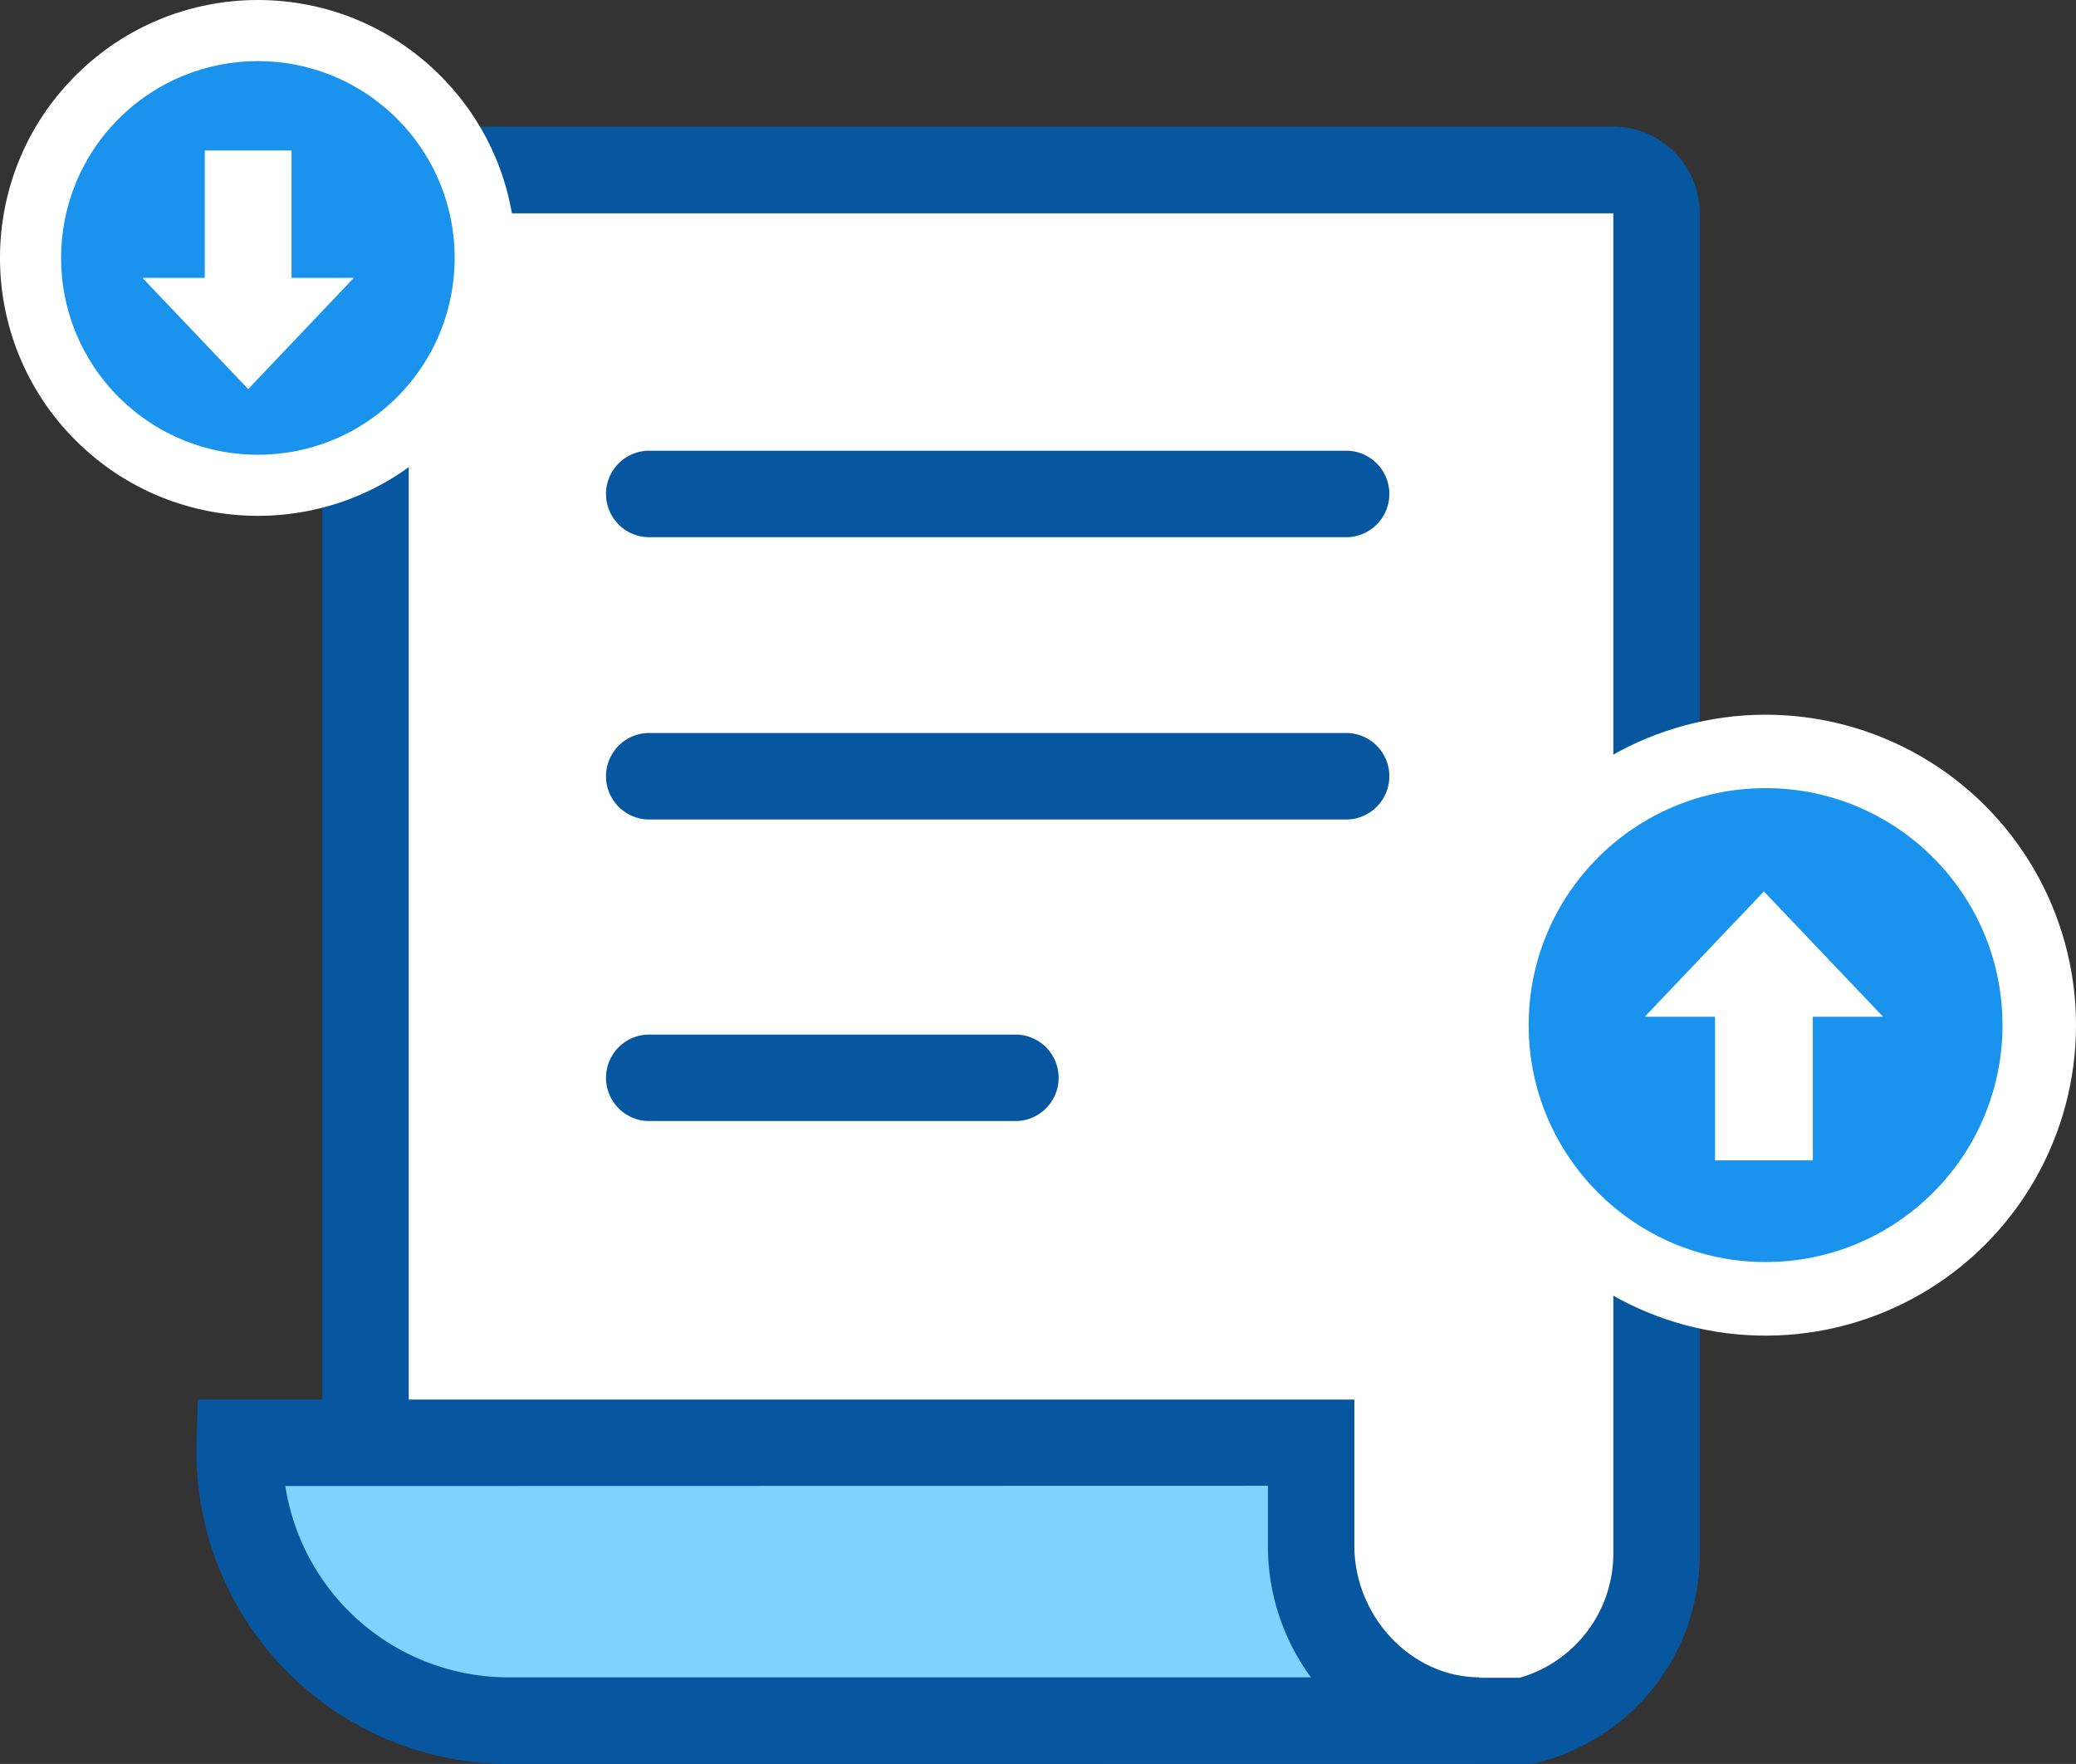 <svg xmlns="http://www.w3.org/2000/svg" viewBox="0 0 282.15 239.71"><rect x="0" y="0" width="282.15" height="239.71" fill="#333333" stroke="none"/><defs><style>.f5881bd6-b699-4120-903e-46905d32633a{fill:#0757a0;}.f62dde26-c1e8-41c2-a257-1a21539d2c12{fill:#fff;}.a1ab98bb-e33c-4573-b372-b609c1e7859d{fill:#1a93ee;}.a7a44803-53ff-4a95-a271-77783d845a79{fill:#7ed2ff;}</style></defs><g id="ab604590-29f6-460a-aaec-8b647b7b5bf0" data-name="Layer 2"><g id="bd4ae88c-427a-444f-bae0-a8de97954956" data-name="Ñëîé 1"><path class="f5881bd6-b699-4120-903e-46905d32633a" d="M208,239.71H149.63L43.81,201.31V29A11.76,11.76,0,0,1,55.55,17.2H219.23A11.76,11.76,0,0,1,231,29l0,182.26a29.07,29.07,0,0,1-22.37,28.34ZM151.7,228h54.83a17.58,17.58,0,0,0,12.74-16.75l0-182.26H55.55V193.07Z"/><path class="f62dde26-c1e8-41c2-a257-1a21539d2c12" d="M151.7,228h54.83a17.58,17.58,0,0,0,12.74-16.75l0-182.26H55.55V193.07Z"/><circle class="f62dde26-c1e8-41c2-a257-1a21539d2c12" cx="239.96" cy="139.3" r="42.19" transform="translate(-25.58 58.86) rotate(-13.28)"/><circle class="a1ab98bb-e33c-4573-b372-b609c1e7859d" cx="239.96" cy="139.3" r="32.2"/><path class="a7a44803-53ff-4a95-a271-77783d845a79" d="M201.1,233.83c-12.8,0-22.9-11-22.9-23.8v-14H32.59c0,.41,0,.83,0,1.25a36.62,36.62,0,0,0,36.52,36.51Z"/><path class="f5881bd6-b699-4120-903e-46905d32633a" d="M201.1,239.71h-132a42.45,42.45,0,0,1-42.4-42.39c0-.41,0-.81,0-1.21l.2-5.92H184.07V210c0,9.72,7.8,17.93,17,17.93ZM38.78,201.94a30.7,30.7,0,0,0,30.3,26H178.17A30.17,30.17,0,0,1,172.32,210v-8.09Z"/><path class="f5881bd6-b699-4120-903e-46905d32633a" d="M183.22,73H88a5.88,5.88,0,0,1,0-11.75h95.19a5.88,5.88,0,0,1,0,11.75Z"/><path class="f5881bd6-b699-4120-903e-46905d32633a" d="M183.22,111.36H88a5.88,5.88,0,0,1,0-11.75h95.19a5.88,5.88,0,0,1,0,11.75Z"/><path class="f5881bd6-b699-4120-903e-46905d32633a" d="M138.27,152.34H88a5.88,5.88,0,0,1,0-11.75h50.24a5.88,5.88,0,0,1,0,11.75Z"/><polygon class="f62dde26-c1e8-41c2-a257-1a21539d2c12" points="255.93 138.17 239.73 121.14 223.54 138.17 233.09 138.17 233.09 157.68 246.38 157.68 246.38 138.17 255.93 138.17"/><circle class="f62dde26-c1e8-41c2-a257-1a21539d2c12" cx="35.05" cy="35.05" r="35.05" transform="translate(-14.52 35.05) rotate(-45)"/><circle class="a1ab98bb-e33c-4573-b372-b609c1e7859d" cx="35.05" cy="35.05" r="26.75" transform="translate(-14.52 35.05) rotate(-45)"/><polygon class="f62dde26-c1e8-41c2-a257-1a21539d2c12" points="19.36 37.76 33.73 52.87 48.09 37.76 39.62 37.76 39.62 20.45 27.83 20.45 27.83 37.76 19.36 37.76"/></g></g></svg>